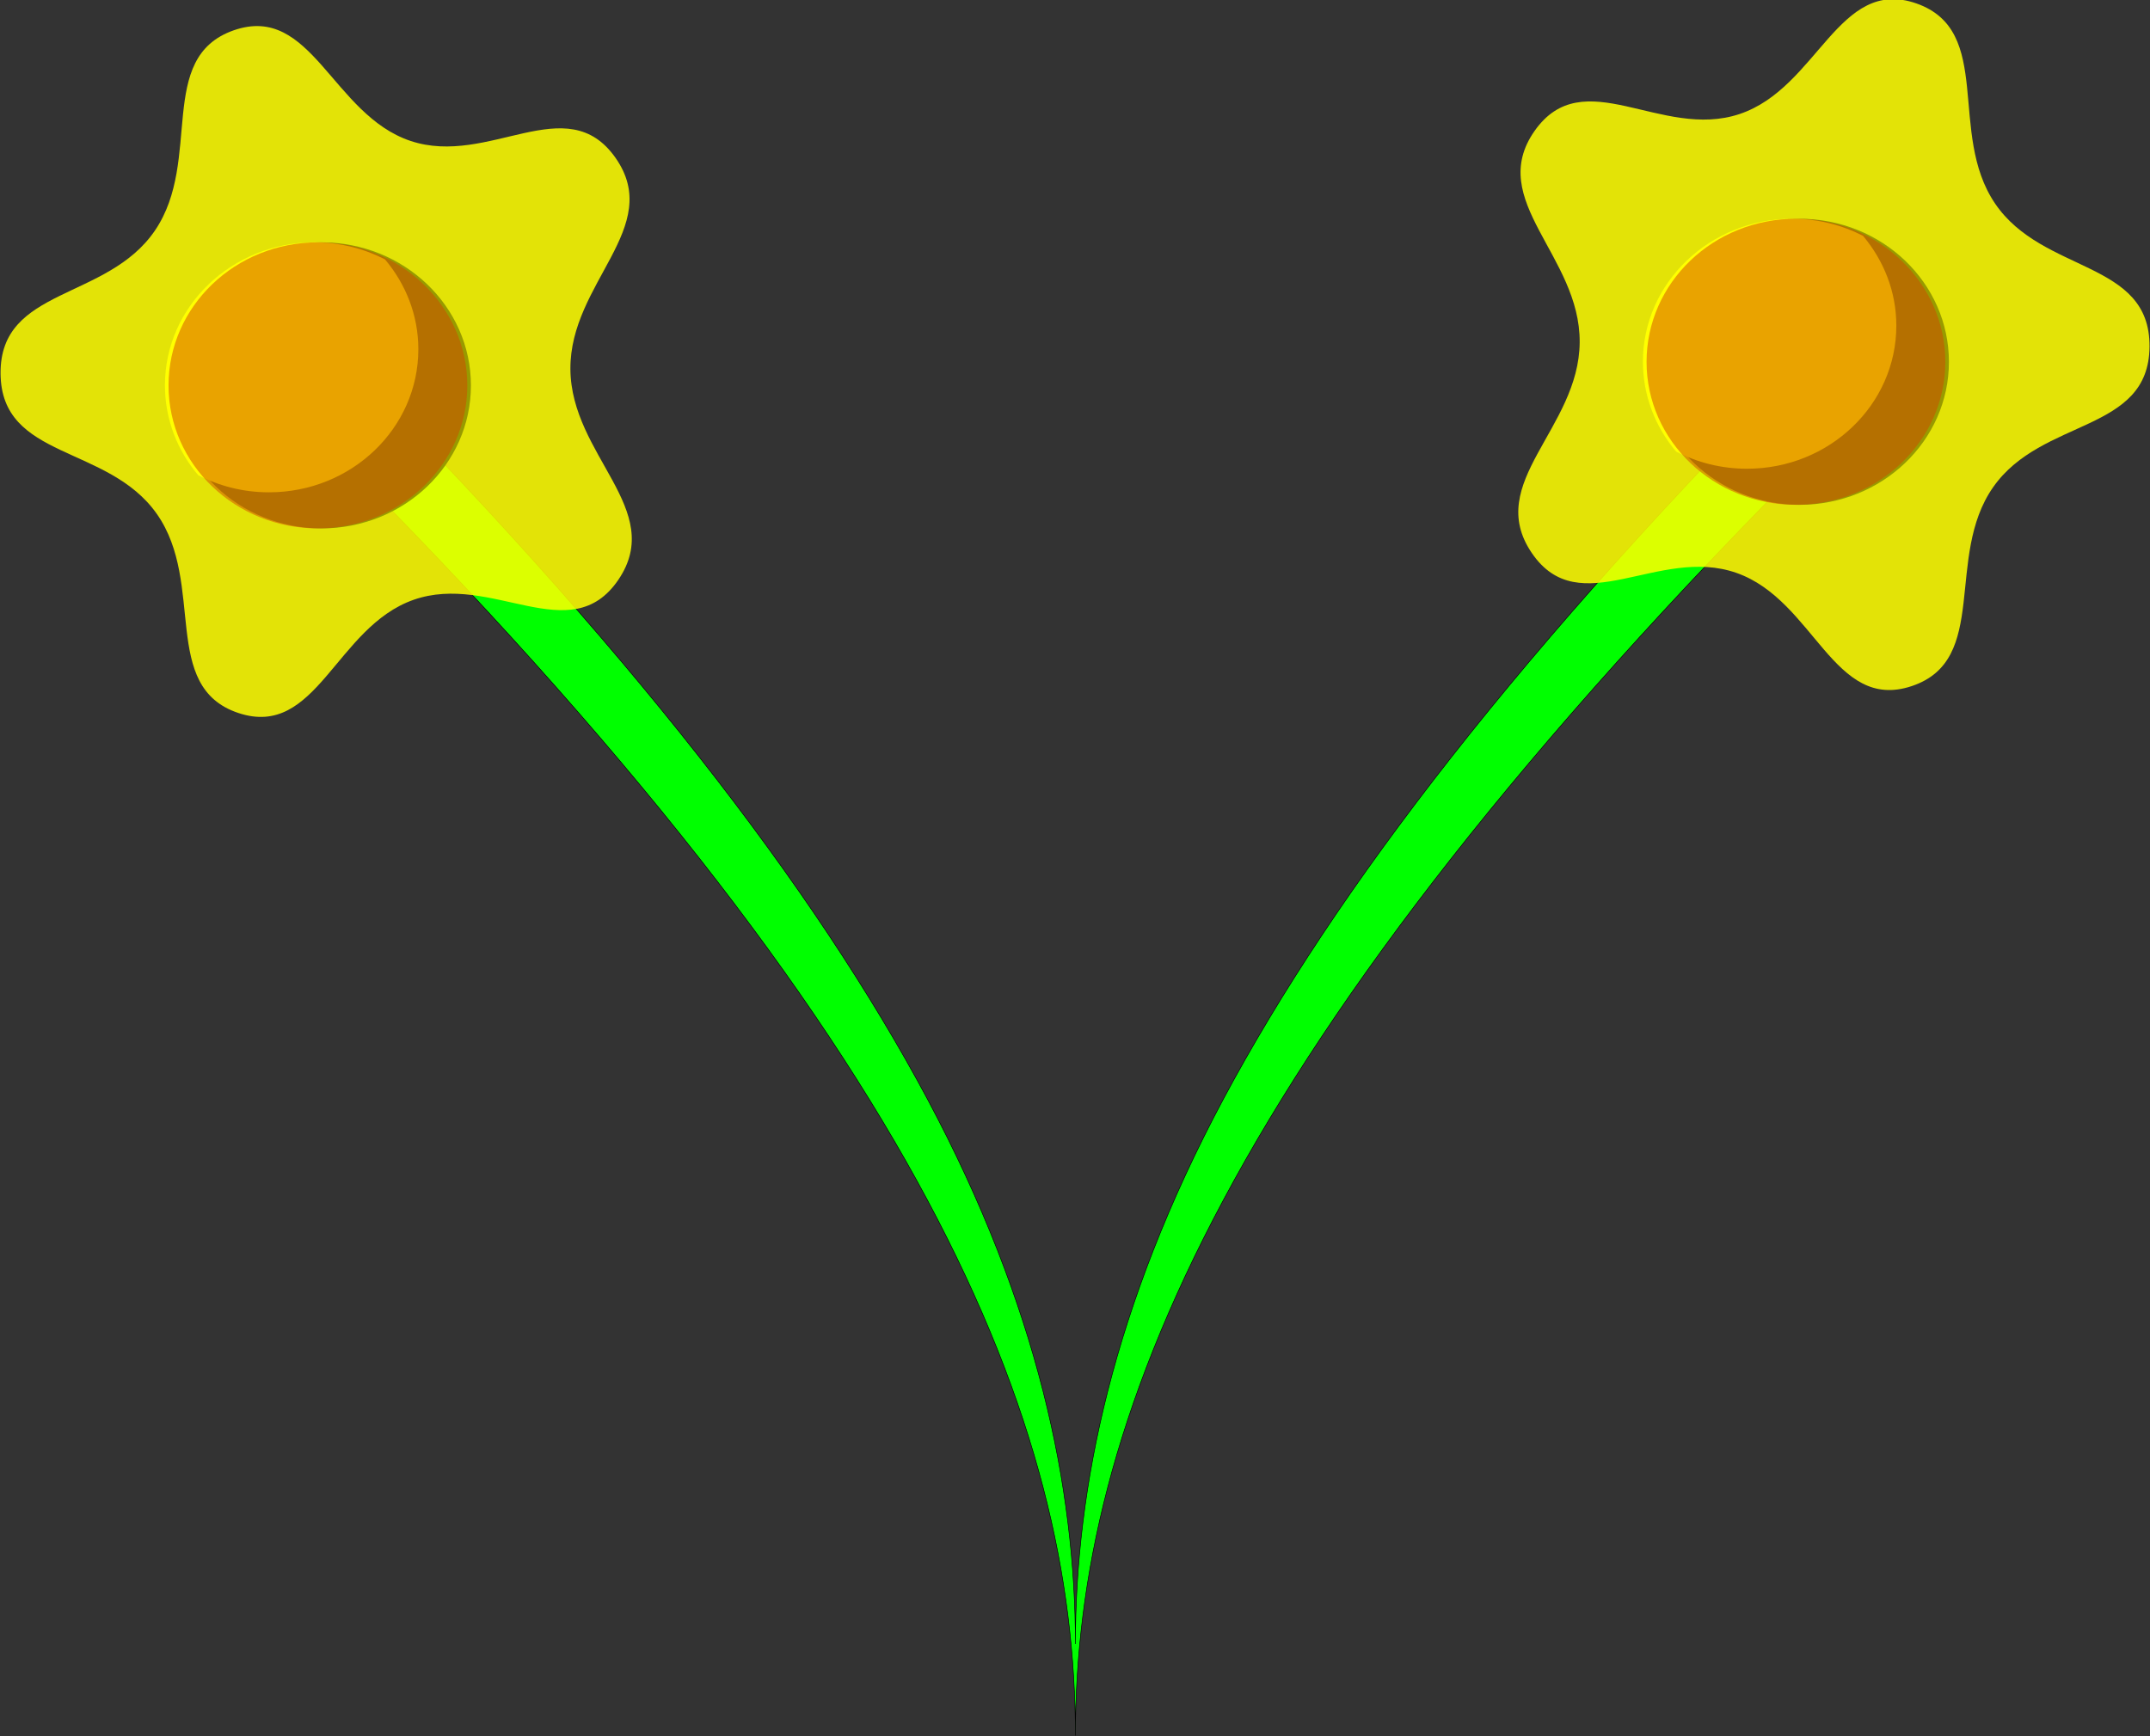 <?xml version="1.0" encoding="UTF-8" standalone="no"?>
<!-- Created with Inkscape (http://www.inkscape.org/) -->
<svg
    xmlns:inkscape="http://www.inkscape.org/namespaces/inkscape"
    xmlns:rdf="http://www.w3.org/1999/02/22-rdf-syntax-ns#"
    xmlns="http://www.w3.org/2000/svg"
    xmlns:cc="http://creativecommons.org/ns#"
    xmlns:dc="http://purl.org/dc/elements/1.1/"
    xmlns:sodipodi="http://sodipodi.sourceforge.net/DTD/sodipodi-0.dtd"
    xmlns:svg="http://www.w3.org/2000/svg"
    xmlns:ns1="http://sozi.baierouge.fr"
    xmlns:xlink="http://www.w3.org/1999/xlink"
    id="svg3339"
    sodipodi:docname="simple_five_pettle_daff_01.svg"
    viewBox="0 0 318.79 257.46"
    sodipodi:version="0.32"
    version="1.0"
    inkscape:output_extension="org.inkscape.output.svg.inkscape"
    y="0"
    x="0"
    inkscape:version="0.46dev+devel"
  >
  <rect x="0" y="0" width="318.79" height="257.46" fill="#333333" stroke="none"/>
  <sodipodi:namedview
      id="base"
      bordercolor="#666666"
      inkscape:pageshadow="2"
      guidetolerance="10.0"
      pagecolor="#ffffff"
      gridtolerance="10.0"
      inkscape:zoom="0.41050506"
      objecttolerance="10.0"
      borderopacity="1.0"
      inkscape:current-layer="svg3339"
      inkscape:cx="329.41683"
      inkscape:cy="526.18109"
      inkscape:window-y="91"
      inkscape:window-x="110"
      inkscape:window-height="643"
      showgrid="false"
      inkscape:pageopacity="0.0"
      inkscape:window-width="640"
  />
  <g
      id="layer1"
      transform="translate(-233.81 -85.235)"
    >
    <g
        id="g3315"
        transform="matrix(.25 0 0 .25 47.79 -584.83)"
      >
      <path
          id="path3317"
          style="fill-rule:evenodd;stroke:#000000;stroke-width:.25pt;fill:#00ff00"
          d="m1381.9 3655.5c0-92.2-21.9-200.1-88-323.7-66.1-123.5-176.6-268.4-354.17-446v60c355.07 355.1 442.17 579.7 442.17 764 0-184.3 87.1-408.9 442.1-764v-60c-177.5 177.6-288 322.5-354.1 446-66.1 123.6-88 231.5-88 323.7z"
      />
      <path
          id="path3319"
          style="fill-rule:evenodd;fill:#ffff00;fill-opacity:.863"
          transform="matrix(.692 0 0 .729 552.47 764.52)"
          d="m1985.2 3024.3c-41.9 56.8-2.6 140.6-69.8 161.9s-83.3-69.8-150.2-92.1-134.5 41-175.5-16.3 40.6-100.9 41.1-171.4-80.5-115.2-38.7-171.9c41.9-56.7 108.5 7.5 175.7-13.8s84.7-112.2 151.6-90c66.9 22.3 26.4 105.5 67.4 162.8 41 57.4 132.9 45.9 132.4 116.4s-92.2 57.7-134 114.4z"
      />
      <g
          id="g3321"
          transform="translate(-328.11 -482.08)"
        >
        <path
            id="path3323"
            style="fill:#989a00"
            transform="translate(243.79 415.41)"
            d="m1984.3 2961.6c0 46.8-39.7 84.8-88.6 84.8-49 0-88.6-38-88.6-84.8 0-46.9 39.6-84.9 88.6-84.9 48.9 0 88.6 38 88.6 84.9z"
        />
        <path
            id="path3325"
            style="fill:#ffff00"
            d="m2135.2 3292.1c-48.9 0-88.6 38-88.6 84.8 0 20.2 7.4 38.8 19.7 53.3 12.5 6.5 26.8 10.2 42 10.2 48.9 0 88.6-38 88.6-84.9 0-20.2-7.5-38.7-19.8-53.3-12.5-6.4-26.7-10.1-41.9-10.1z"
        />
      </g
      >
      <path
          id="path3327"
          style="fill:#d44800;fill-opacity:.497"
          transform="translate(-86.441 -66.669)"
          d="m1984.3 2961.6c0 46.8-39.7 84.8-88.6 84.8-49 0-88.6-38-88.6-84.8 0-46.9 39.6-84.9 88.6-84.9 48.9 0 88.6 38 88.6 84.9z"
      />
      <path
          id="path3329"
          style="fill-rule:evenodd;fill:#ffff00;fill-opacity:.863"
          transform="matrix(-.692 0 0 .729 2210.9 780.47)"
          d="m1985.2 3024.3c-41.9 56.8-2.6 140.6-69.8 161.9s-83.3-69.8-150.2-92.1-134.5 41-175.5-16.3 40.6-100.9 41.1-171.4-80.5-115.2-38.7-171.9c41.9-56.7 108.5 7.5 175.7-13.8s84.7-112.2 151.6-90c66.9 22.3 26.4 105.5 67.4 162.8 41 57.4 132.9 45.9 132.4 116.4s-92.2 57.7-134 114.4z"
      />
      <g
          id="g3331"
          transform="translate(-1204.7 -468.09)"
        >
        <path
            id="path3333"
            style="fill:#989a00"
            transform="translate(243.79 415.41)"
            d="m1984.3 2961.6c0 46.8-39.7 84.8-88.6 84.8-49 0-88.6-38-88.6-84.8 0-46.9 39.6-84.9 88.6-84.9 48.9 0 88.6 38 88.6 84.9z"
        />
        <path
            id="path3335"
            style="fill:#ffff00"
            d="m2135.2 3292.1c-48.9 0-88.6 38-88.6 84.8 0 20.2 7.4 38.8 19.7 53.3 12.5 6.5 26.8 10.2 42 10.2 48.9 0 88.6-38 88.6-84.9 0-20.2-7.5-38.7-19.8-53.3-12.5-6.4-26.7-10.1-41.9-10.1z"
        />
      </g
      >
      <path
          id="path3337"
          style="fill:#d44800;fill-opacity:.497"
          transform="translate(-963.06 -52.682)"
          d="m1984.3 2961.6c0 46.8-39.7 84.8-88.6 84.8-49 0-88.6-38-88.6-84.8 0-46.9 39.6-84.9 88.6-84.9 48.9 0 88.6 38 88.6 84.9z"
      />
    </g
    >
  </g
  >
</svg
>
